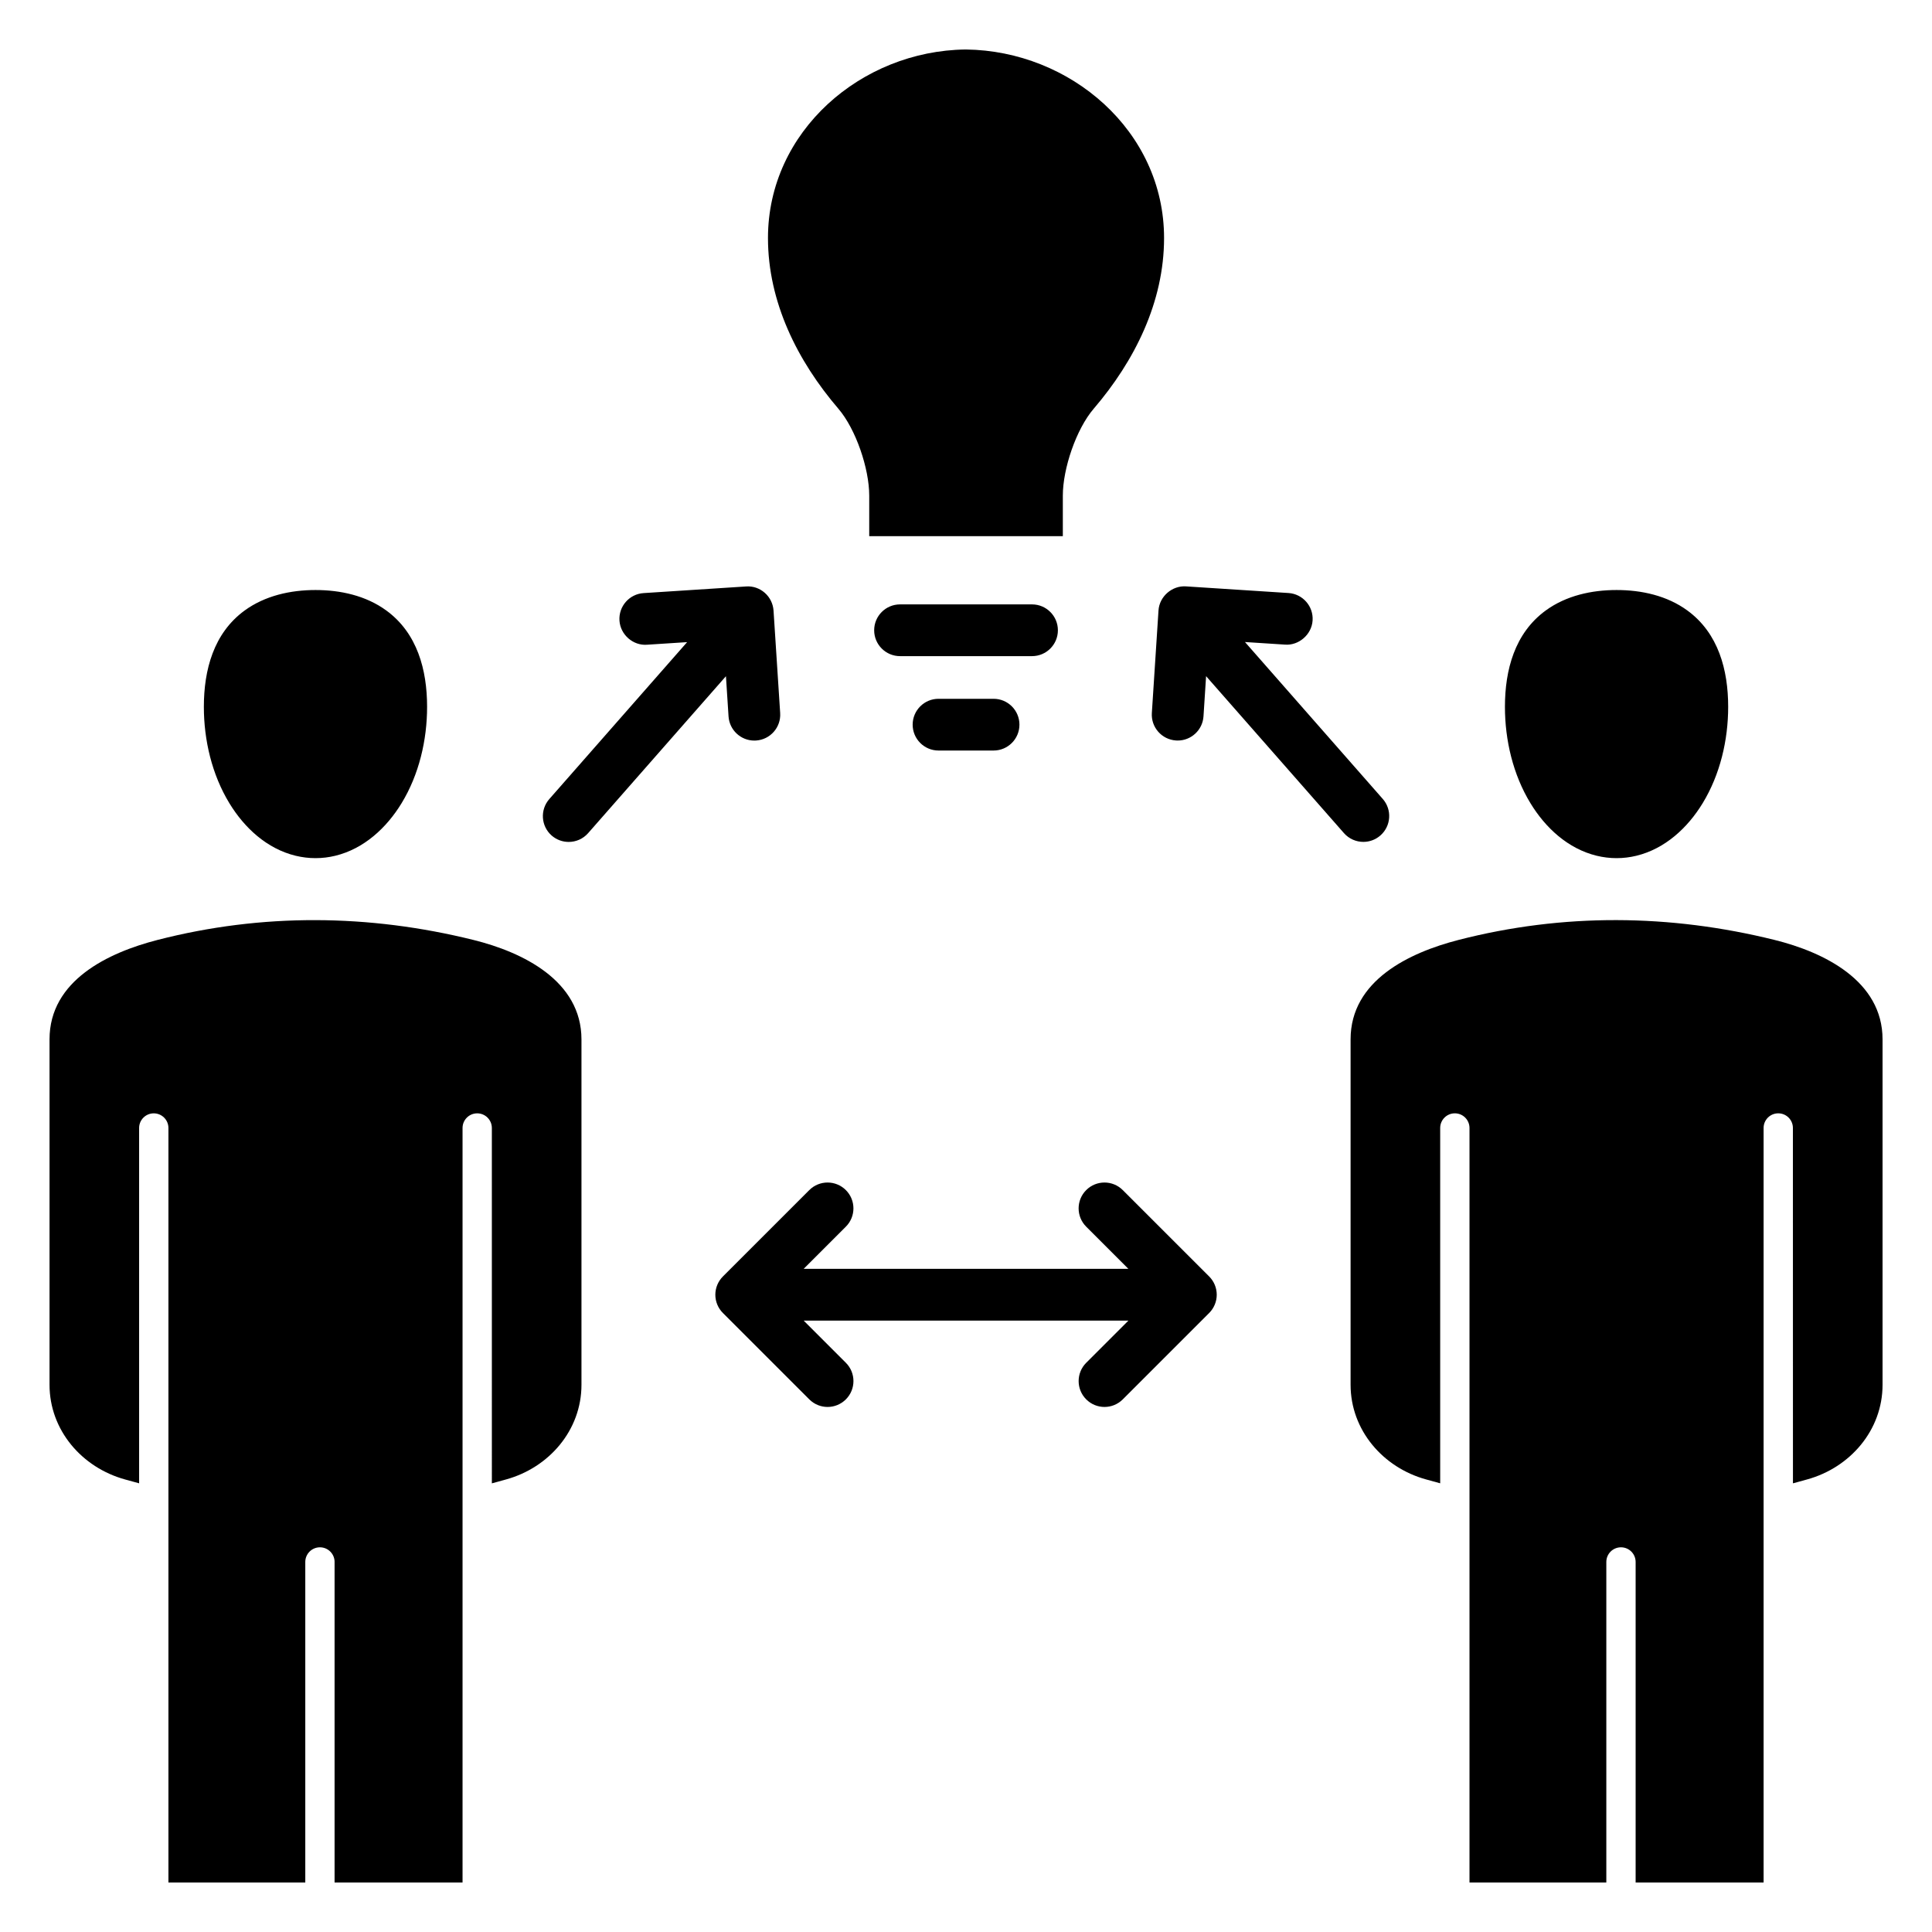 <?xml version="1.0" encoding="UTF-8"?>
<!-- Uploaded to: SVG Repo, www.svgrepo.com, Generator: SVG Repo Mixer Tools -->
<svg fill="#000000" width="800px" height="800px" version="1.1" viewBox="144 144 512 512" xmlns="http://www.w3.org/2000/svg">
 <path d="m294.71 367.12c1.906 0 3.801-0.789 5.152-2.332l36.52-41.586 0.688 10.645c0.234 3.625 3.25 6.414 6.832 6.414 0.152 0 0.305-0.004 0.453-0.016 3.777-0.242 6.644-3.5 6.398-7.277l-1.758-27.152c-0.121-1.816-0.949-3.504-2.312-4.707-1.363-1.203-3.144-1.832-4.969-1.691l-27.152 1.758c-3.777 0.242-6.644 3.504-6.398 7.285 0.246 3.777 3.637 6.672 7.285 6.398l10.645-0.688-36.52 41.586c-2.5 2.844-2.219 7.176 0.625 9.672 1.297 1.129 2.906 1.691 4.512 1.691zm277.7 4.297c-1.777 0-3.555-0.215-5.281-0.637-7.582-1.844-13.566-7.383-17.539-13.914-4.625-7.594-6.766-16.715-6.766-25.559 0-9.75 2.578-19.508 10.797-25.512 5.41-3.953 12.18-5.434 18.781-5.434 6.602 0 13.379 1.48 18.781 5.434 8.219 6.004 10.801 15.762 10.801 25.512 0 8.844-2.137 17.965-6.766 25.559-3.977 6.527-9.957 12.066-17.539 13.914-1.723 0.422-3.492 0.637-5.269 0.637zm-339.74 186.52c0-2.144-1.738-3.883-3.883-3.883-2.144 0-3.883 1.738-3.883 3.883v84.945h-36.27v-199.95c0-2.144-1.738-3.883-3.883-3.883-2.144 0-3.883 1.738-3.883 3.883v94.164l-3.762-1.035c-11.398-3.144-19.98-13.059-19.98-25.09v-91.527c0-15.625 15.574-22.996 28.598-26.344 27.73-7.133 56.016-6.887 83.805 0.012 12.973 3.219 28.566 10.781 28.566 26.34v91.527c0 12.035-8.582 21.953-19.984 25.09l-3.762 1.035-0.004-94.172c0-2.144-1.738-3.883-3.883-3.883s-3.883 1.738-3.883 3.883v199.95h-33.914v-84.941zm-5.059-186.52c-1.777 0-3.547-0.215-5.281-0.637-7.582-1.844-13.566-7.383-17.539-13.914-4.625-7.594-6.766-16.715-6.766-25.559 0-9.75 2.578-19.508 10.801-25.512 5.41-3.945 12.188-5.434 18.781-5.434 6.602 0 13.379 1.48 18.781 5.434 8.219 6.004 10.797 15.762 10.797 25.512 0 8.844-2.137 17.965-6.766 25.559-3.977 6.527-9.957 12.066-17.539 13.914-1.723 0.422-3.492 0.637-5.269 0.637zm305.82 271.46v-199.95c0-2.144-1.738-3.883-3.883-3.883s-3.883 1.738-3.883 3.883v94.164l-3.762-1.035c-11.402-3.137-19.984-13.059-19.984-25.09v-91.527c0-15.625 15.574-22.996 28.598-26.344 27.73-7.133 56.023-6.887 83.812 0.012 12.973 3.219 28.566 10.781 28.566 26.34v91.527c0 12.035-8.582 21.953-19.984 25.09l-3.762 1.035-0.012-94.172c0-2.144-1.738-3.883-3.883-3.883s-3.883 1.738-3.883 3.883v199.95h-33.914v-84.941c0-2.144-1.738-3.883-3.883-3.883-2.144 0-3.883 1.738-3.883 3.883v84.945zm-185.91-435.8c0-28.312 24.754-49.621 52.34-49.961h0.125c27.637 0.34 52.504 21.551 52.504 49.961 0 16.969-7.797 32.578-18.652 45.242-4.644 5.422-8.176 15.879-8.176 23.004v10.773h-51.309v-10.773c0-7.125-3.527-17.586-8.176-23.008-10.852-12.66-18.656-28.273-18.656-45.238zm76.832 103.95c0-3.785-3.07-6.856-6.856-6.856h-34.977c-3.785 0-6.856 3.07-6.856 6.856s3.07 6.856 6.856 6.856h34.977c3.785 0 6.856-3.07 6.856-6.856zm-31.633 18.16c-3.785 0-6.856 3.07-6.856 6.856 0 3.785 3.07 6.856 6.856 6.856h14.586c3.785 0 6.856-3.07 6.856-6.856 0-3.789-3.07-6.856-6.856-6.856zm48.824 130.2c-2.676-2.676-7.016-2.676-9.691 0s-2.676 7.016 0 9.691l11.18 11.18h-86.055l11.184-11.18c2.676-2.676 2.676-7.016 0-9.691-2.676-2.676-7.016-2.676-9.691 0l-22.887 22.883c-1.285 1.285-2.012 3.027-2.012 4.848 0 1.82 0.723 3.562 2.012 4.844l22.887 22.883c1.34 1.34 3.09 2.012 4.848 2.012 1.754 0 3.504-0.672 4.848-2.012 2.676-2.676 2.676-7.016 0-9.691l-11.184-11.18h86.059l-11.184 11.18c-2.676 2.676-2.676 7.016 0 9.691 1.34 1.34 3.09 2.012 4.844 2.012s3.504-0.672 4.848-2.012l22.887-22.883c1.285-1.285 2.012-3.027 2.012-4.844 0-1.82-0.723-3.562-2.012-4.848zm9.469-153.59-1.762 27.152c-0.246 3.777 2.617 7.039 6.398 7.285 0.152 0.012 0.305 0.016 0.457 0.016 3.578 0 6.598-2.785 6.832-6.414l0.688-10.645 36.527 41.586c1.355 1.543 3.25 2.332 5.152 2.332 1.602 0 3.219-0.562 4.519-1.707 2.844-2.5 3.121-6.828 0.625-9.672l-36.52-41.586 10.637 0.688c3.574 0.273 7.039-2.617 7.285-6.391 0.246-3.777-2.617-7.043-6.398-7.285l-27.148-1.758c-3.641-0.254-7.047 2.621-7.293 6.398z" fill-rule="evenodd"/>
</svg>